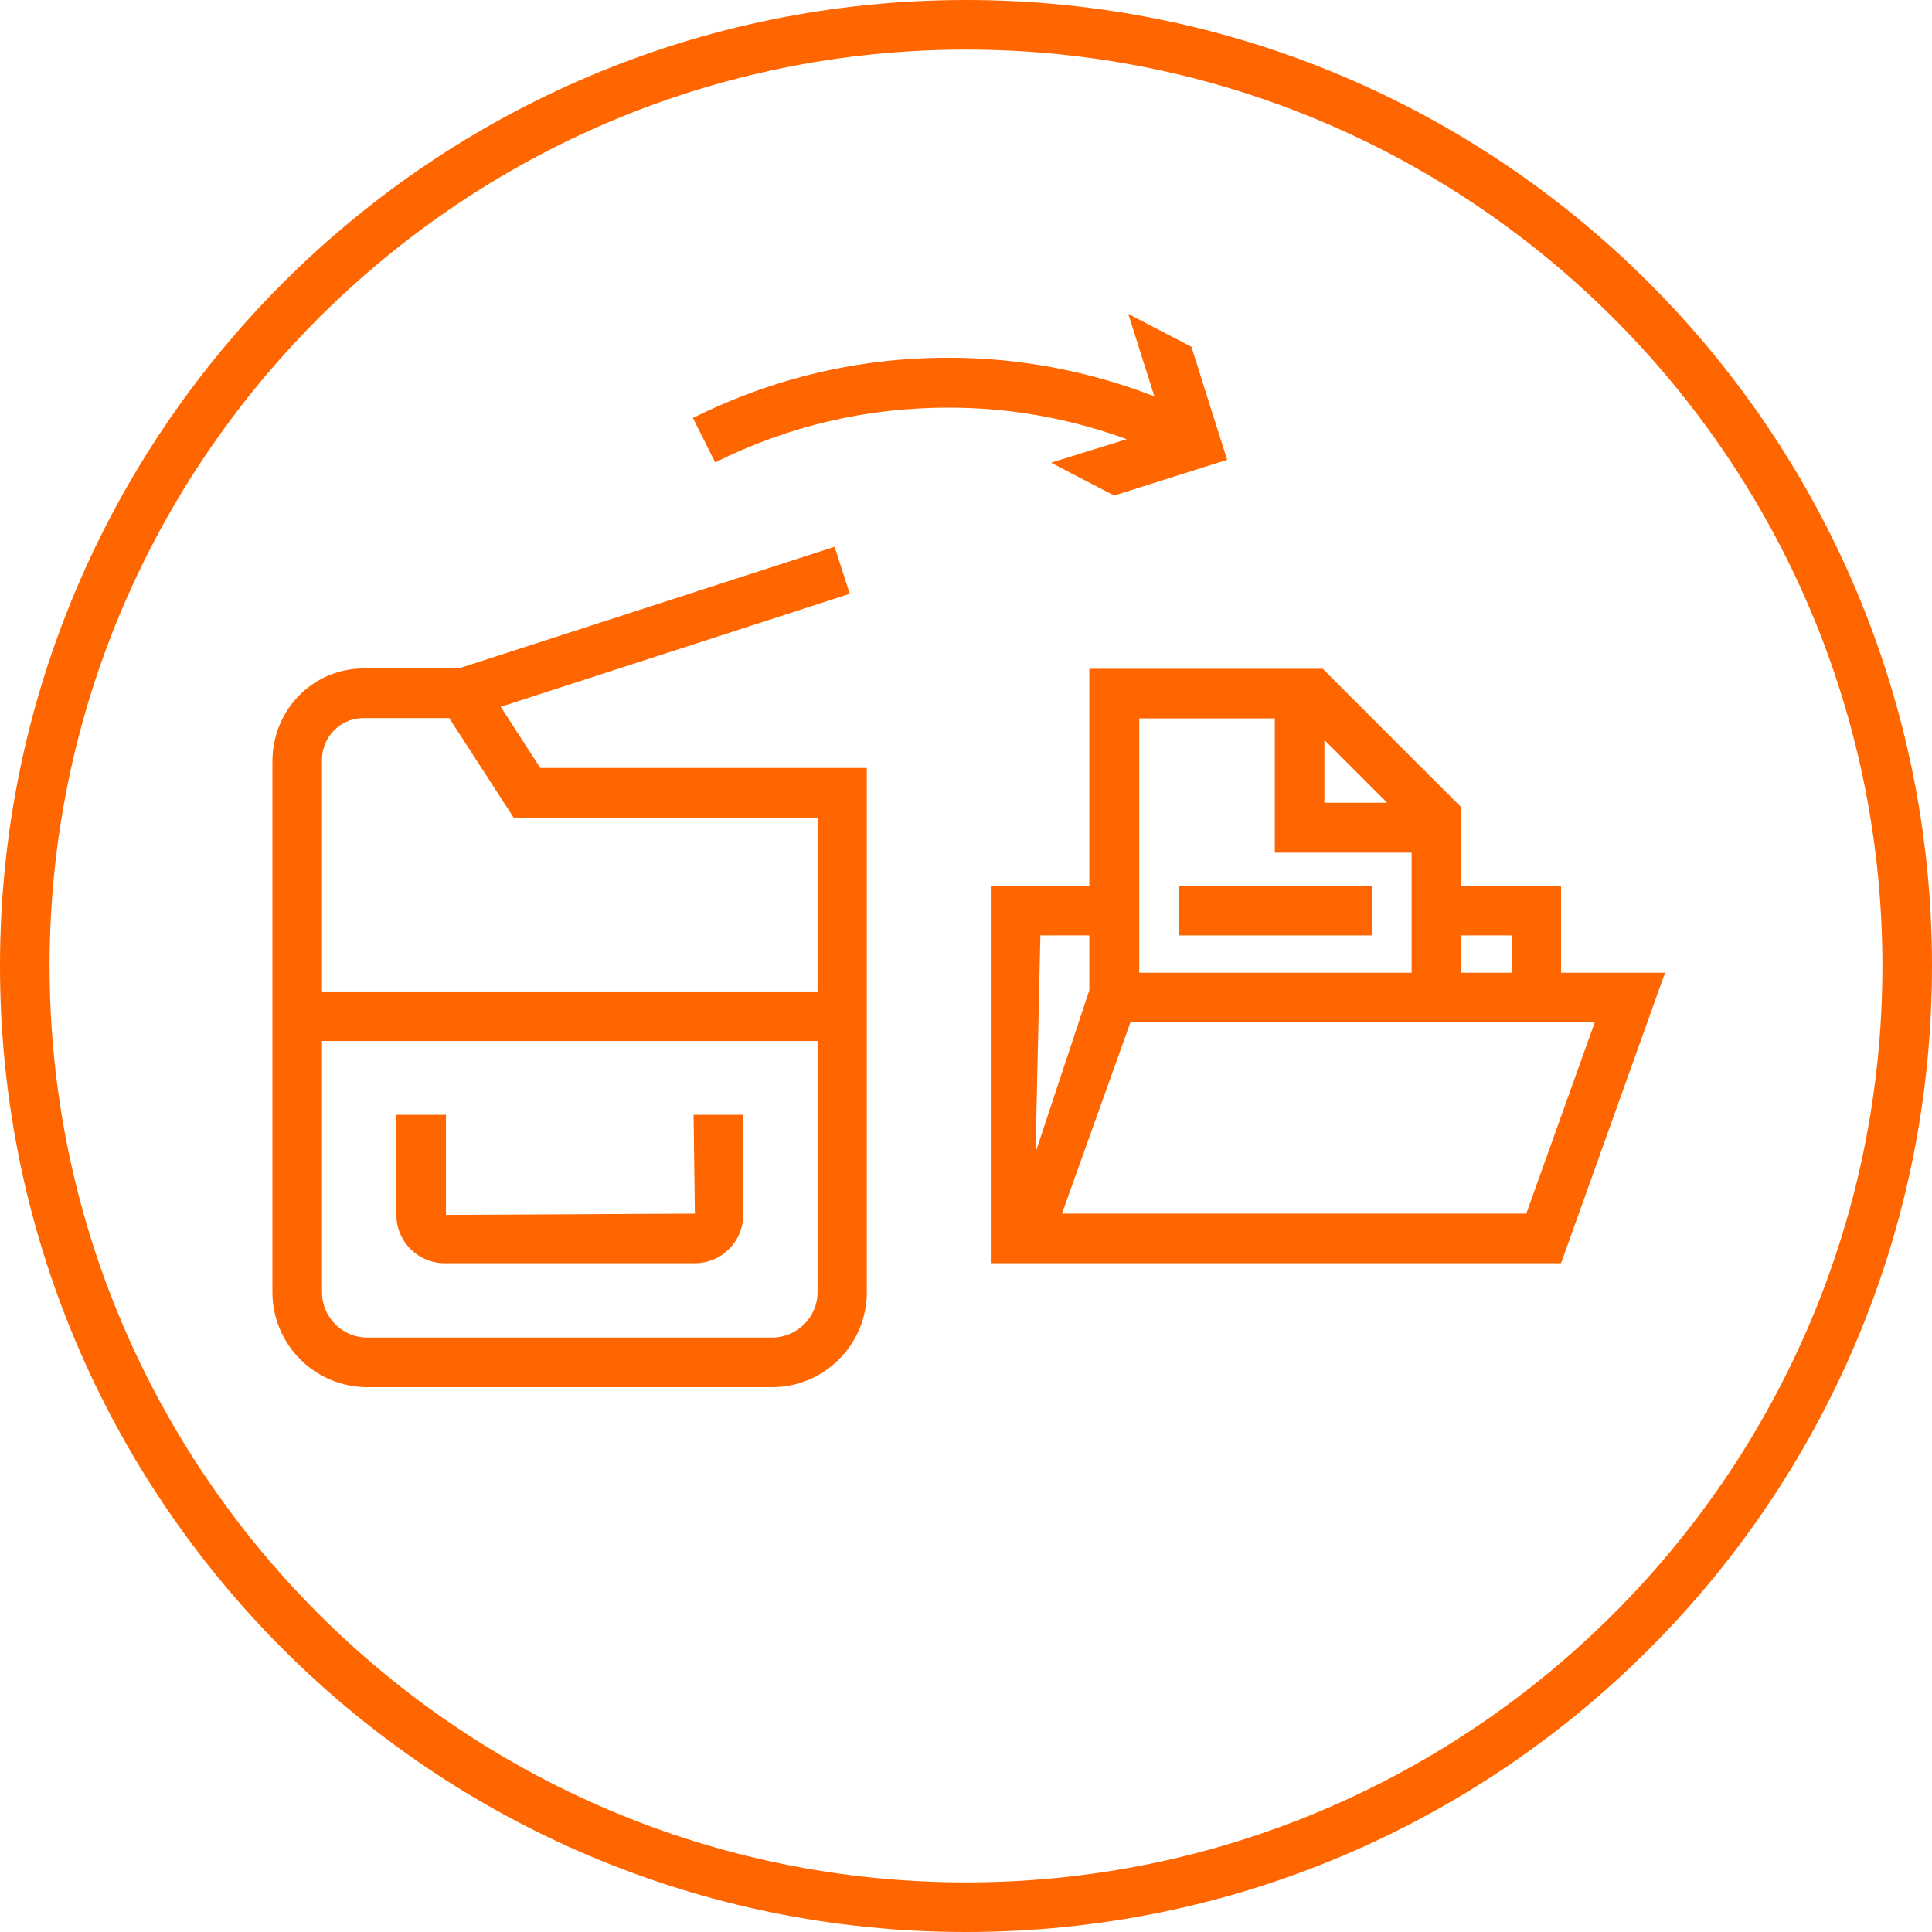 <?xml version="1.0" encoding="utf-8"?>
<!-- Generator: Adobe Illustrator 25.4.1, SVG Export Plug-In . SVG Version: 6.00 Build 0)  -->
<svg version="1.1" id="Vrstva_1" xmlns="http://www.w3.org/2000/svg" xmlns:xlink="http://www.w3.org/1999/xlink" x="0px" y="0px"
	 viewBox="0 0 600 600" style="enable-background:new 0 0 600 600;" xml:space="preserve">
<style type="text/css">
	.st0{fill:#FF6600;}
</style>
<g>
	<path class="st0" d="M300,15.4c156.9,0,284.6,127.7,284.6,284.6S456.9,584.6,300,584.6S15.4,456.9,15.4,300S143.1,15.4,300,15.4
		 M300,0C134.3,0,0,134.3,0,300s134.3,300,300,300c165.7,0,300-134.3,300-300S465.7,0,300,0L300,0z"/>
	<g>
		<path class="st0" d="M326.4,143.7l19.6,10.2l35.1-11.1l-11.1-35.1l-19.6-10.2l8.1,25.6c-20.4-7.9-41.9-12-64-12
			c-27.8,0-54.4,6.3-79.3,18.7l6.9,13.8c22.7-11.3,47-17,72.4-17c19.1,0,37.6,3.3,55.4,9.8L326.4,143.7z"/>
		<path class="st0" d="M215.8,376.9l-77.3,0.4v-31.1h-15.4v31.1c0,8.3,6.7,15,15,15h77.7c8.3,0,15-6.7,15-15v-31.1h-15.4
			L215.8,376.9z"/>
		<path class="st0" d="M155.5,219.5l108.4-35.1l-4.7-14.6l-116.8,37.8h-29.5c-15.6,0-28.3,12.7-28.3,28.9v164.8
			c0,16.3,13.2,29.5,29.5,29.5h125.6c16.3,0,29.5-13.2,29.5-29.5V238.5H167.8L155.5,219.5z M239.7,415.4H114.1
			c-7.8,0-14.1-6.3-14.1-14.1v-78h153.9v78C253.9,409.1,247.5,415.4,239.7,415.4z M253.9,307.9H100v-72c0-7.1,5.8-12.9,12.9-12.9
			h26.6l20,30.9h94.4V307.9z"/>
		<path class="st0" d="M484.8,302.1v-26.9h-31.1v-24.6l-42.9-42.9h-72.5v67.4h-30.6v117.2h0.3h169.1h7.7l32.3-90.2H484.8z
			 M469.5,290.5v11.6h-15.7v-11.6H469.5z M411.3,229.8l19.5,19.5h-19.5V229.8z M353.7,223.1h42.2v41.7h42.5v37.3h-84.6V223.1z
			 M323.1,290.5h15.2v17l-16.7,50.4L323.1,290.5z M474,376.9H329.8l21.3-59.5h102.6h41.6L474,376.9z"/>
		<rect x="366.1" y="275.1" class="st0" width="59.9" height="15.4"/>
	</g>
</g>
</svg>

